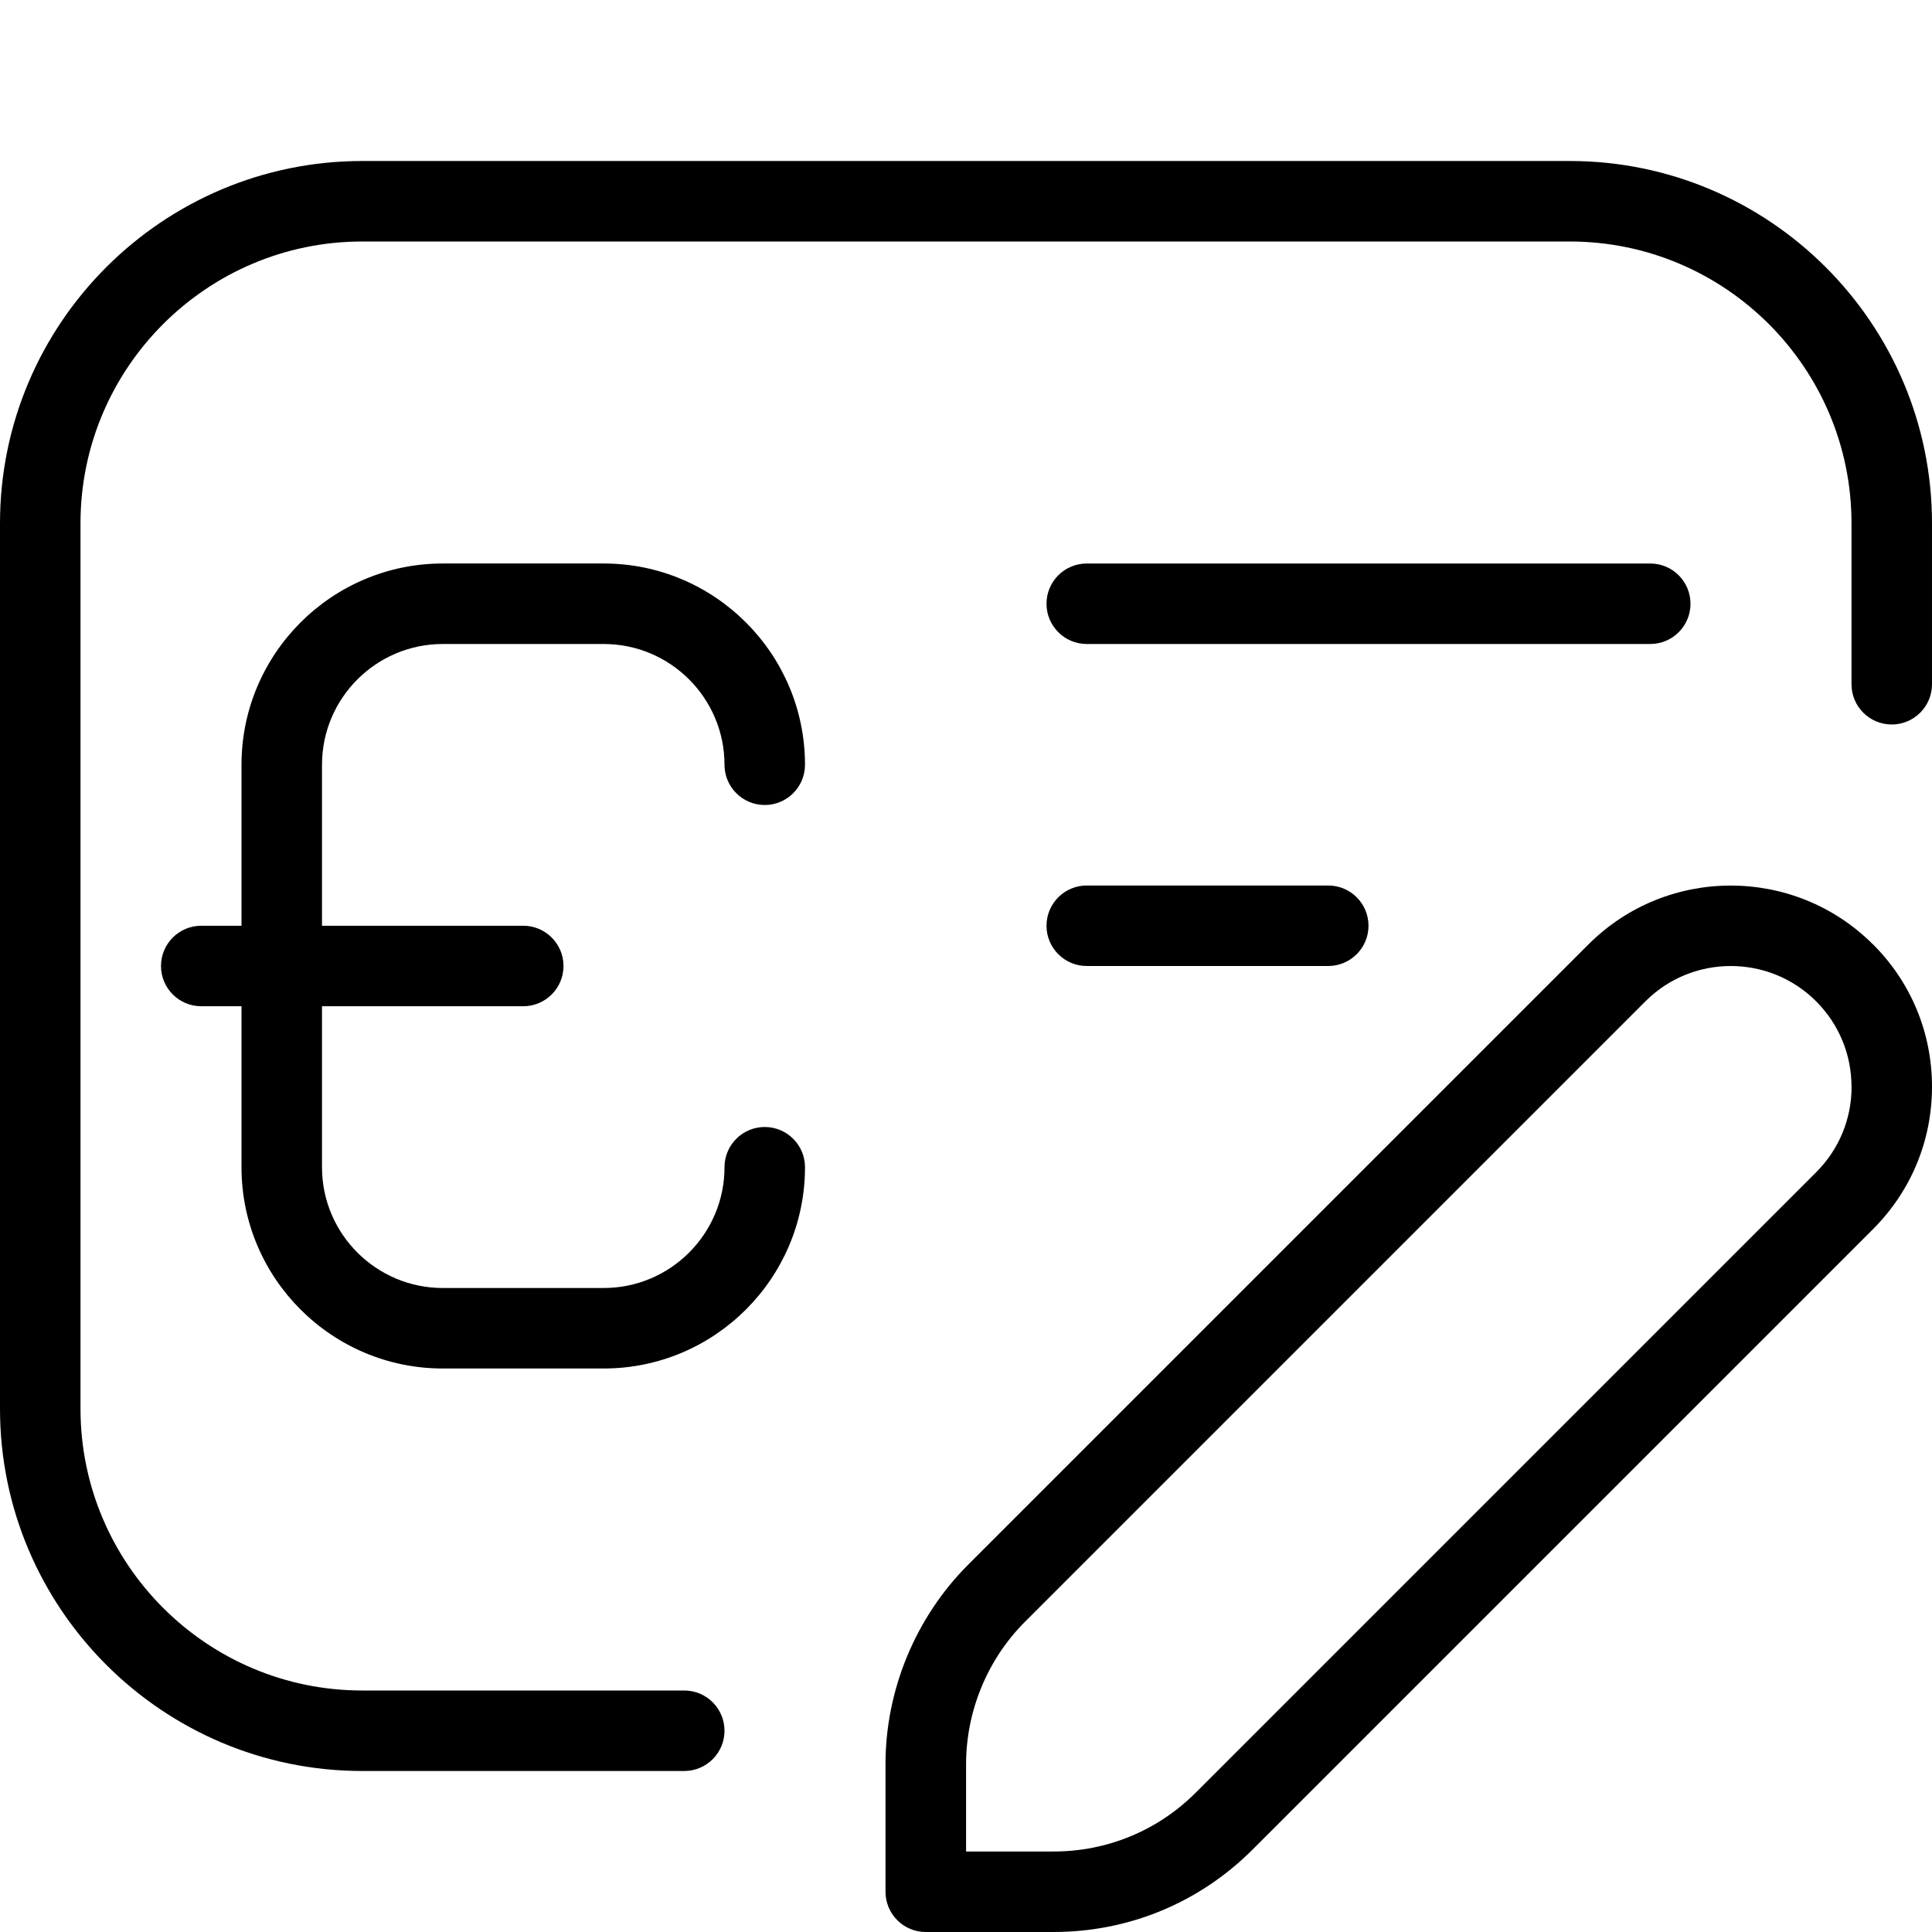 <svg xmlns="http://www.w3.org/2000/svg" id="Layer_1" data-name="Layer 1" viewBox="0 0 24 24" width="512" height="512"><path d="M4,9.5v2h2.5c.276,0,.5,.224,.5,.5s-.224,.5-.5,.5h-2.5v2c0,.827,.673,1.5,1.5,1.5h2c.827,0,1.5-.673,1.5-1.5,0-.276,.224-.5,.5-.5s.5,.224,.5,.5c0,1.378-1.121,2.5-2.5,2.5h-2c-1.379,0-2.5-1.122-2.5-2.5v-2h-.5c-.276,0-.5-.224-.5-.5s.224-.5,.5-.5h.5v-2c0-1.378,1.121-2.5,2.5-2.5h2c1.379,0,2.5,1.122,2.5,2.5,0,.276-.224,.5-.5,.5s-.5-.224-.5-.5c0-.827-.673-1.5-1.5-1.5h-2c-.827,0-1.5,.673-1.5,1.5ZM19.5,2H4.5C2.019,2,0,4.019,0,6.5v11c0,2.481,2.019,4.5,4.5,4.5h4c.276,0,.5-.224,.5-.5s-.224-.5-.5-.5H4.5c-1.93,0-3.5-1.57-3.5-3.5V6.5c0-1.93,1.57-3.5,3.5-3.5h15c1.93,0,3.5,1.57,3.5,3.5v2c0,.276,.224,.5,.5,.5s.5-.224,.5-.5v-2c0-2.481-2.019-4.5-4.5-4.5Zm-6,6h7c.276,0,.5-.224,.5-.5s-.224-.5-.5-.5h-7c-.276,0-.5,.224-.5,.5s.224,.5,.5,.5Zm0,4h3c.276,0,.5-.224,.5-.5s-.224-.5-.5-.5h-3c-.276,0-.5,.224-.5,.5s.224,.5,.5,.5Zm9.768-.268c.473,.472,.732,1.1,.732,1.768s-.26,1.296-.732,1.768l-7.707,7.707c-.66,.661-1.539,1.025-2.475,1.025h-1.586c-.276,0-.5-.224-.5-.5v-1.586c0-.921,.374-1.823,1.025-2.475l7.707-7.707c.975-.975,2.561-.975,3.535,0Zm-.268,1.768c0-.401-.156-.777-.439-1.061-.584-.585-1.537-.585-2.121,0l-7.707,7.707c-.466,.465-.732,1.11-.732,1.768v1.086h1.086c.668,0,1.296-.26,1.768-.732l7.707-7.707c.283-.283,.439-.66,.439-1.061Z"></path></svg>